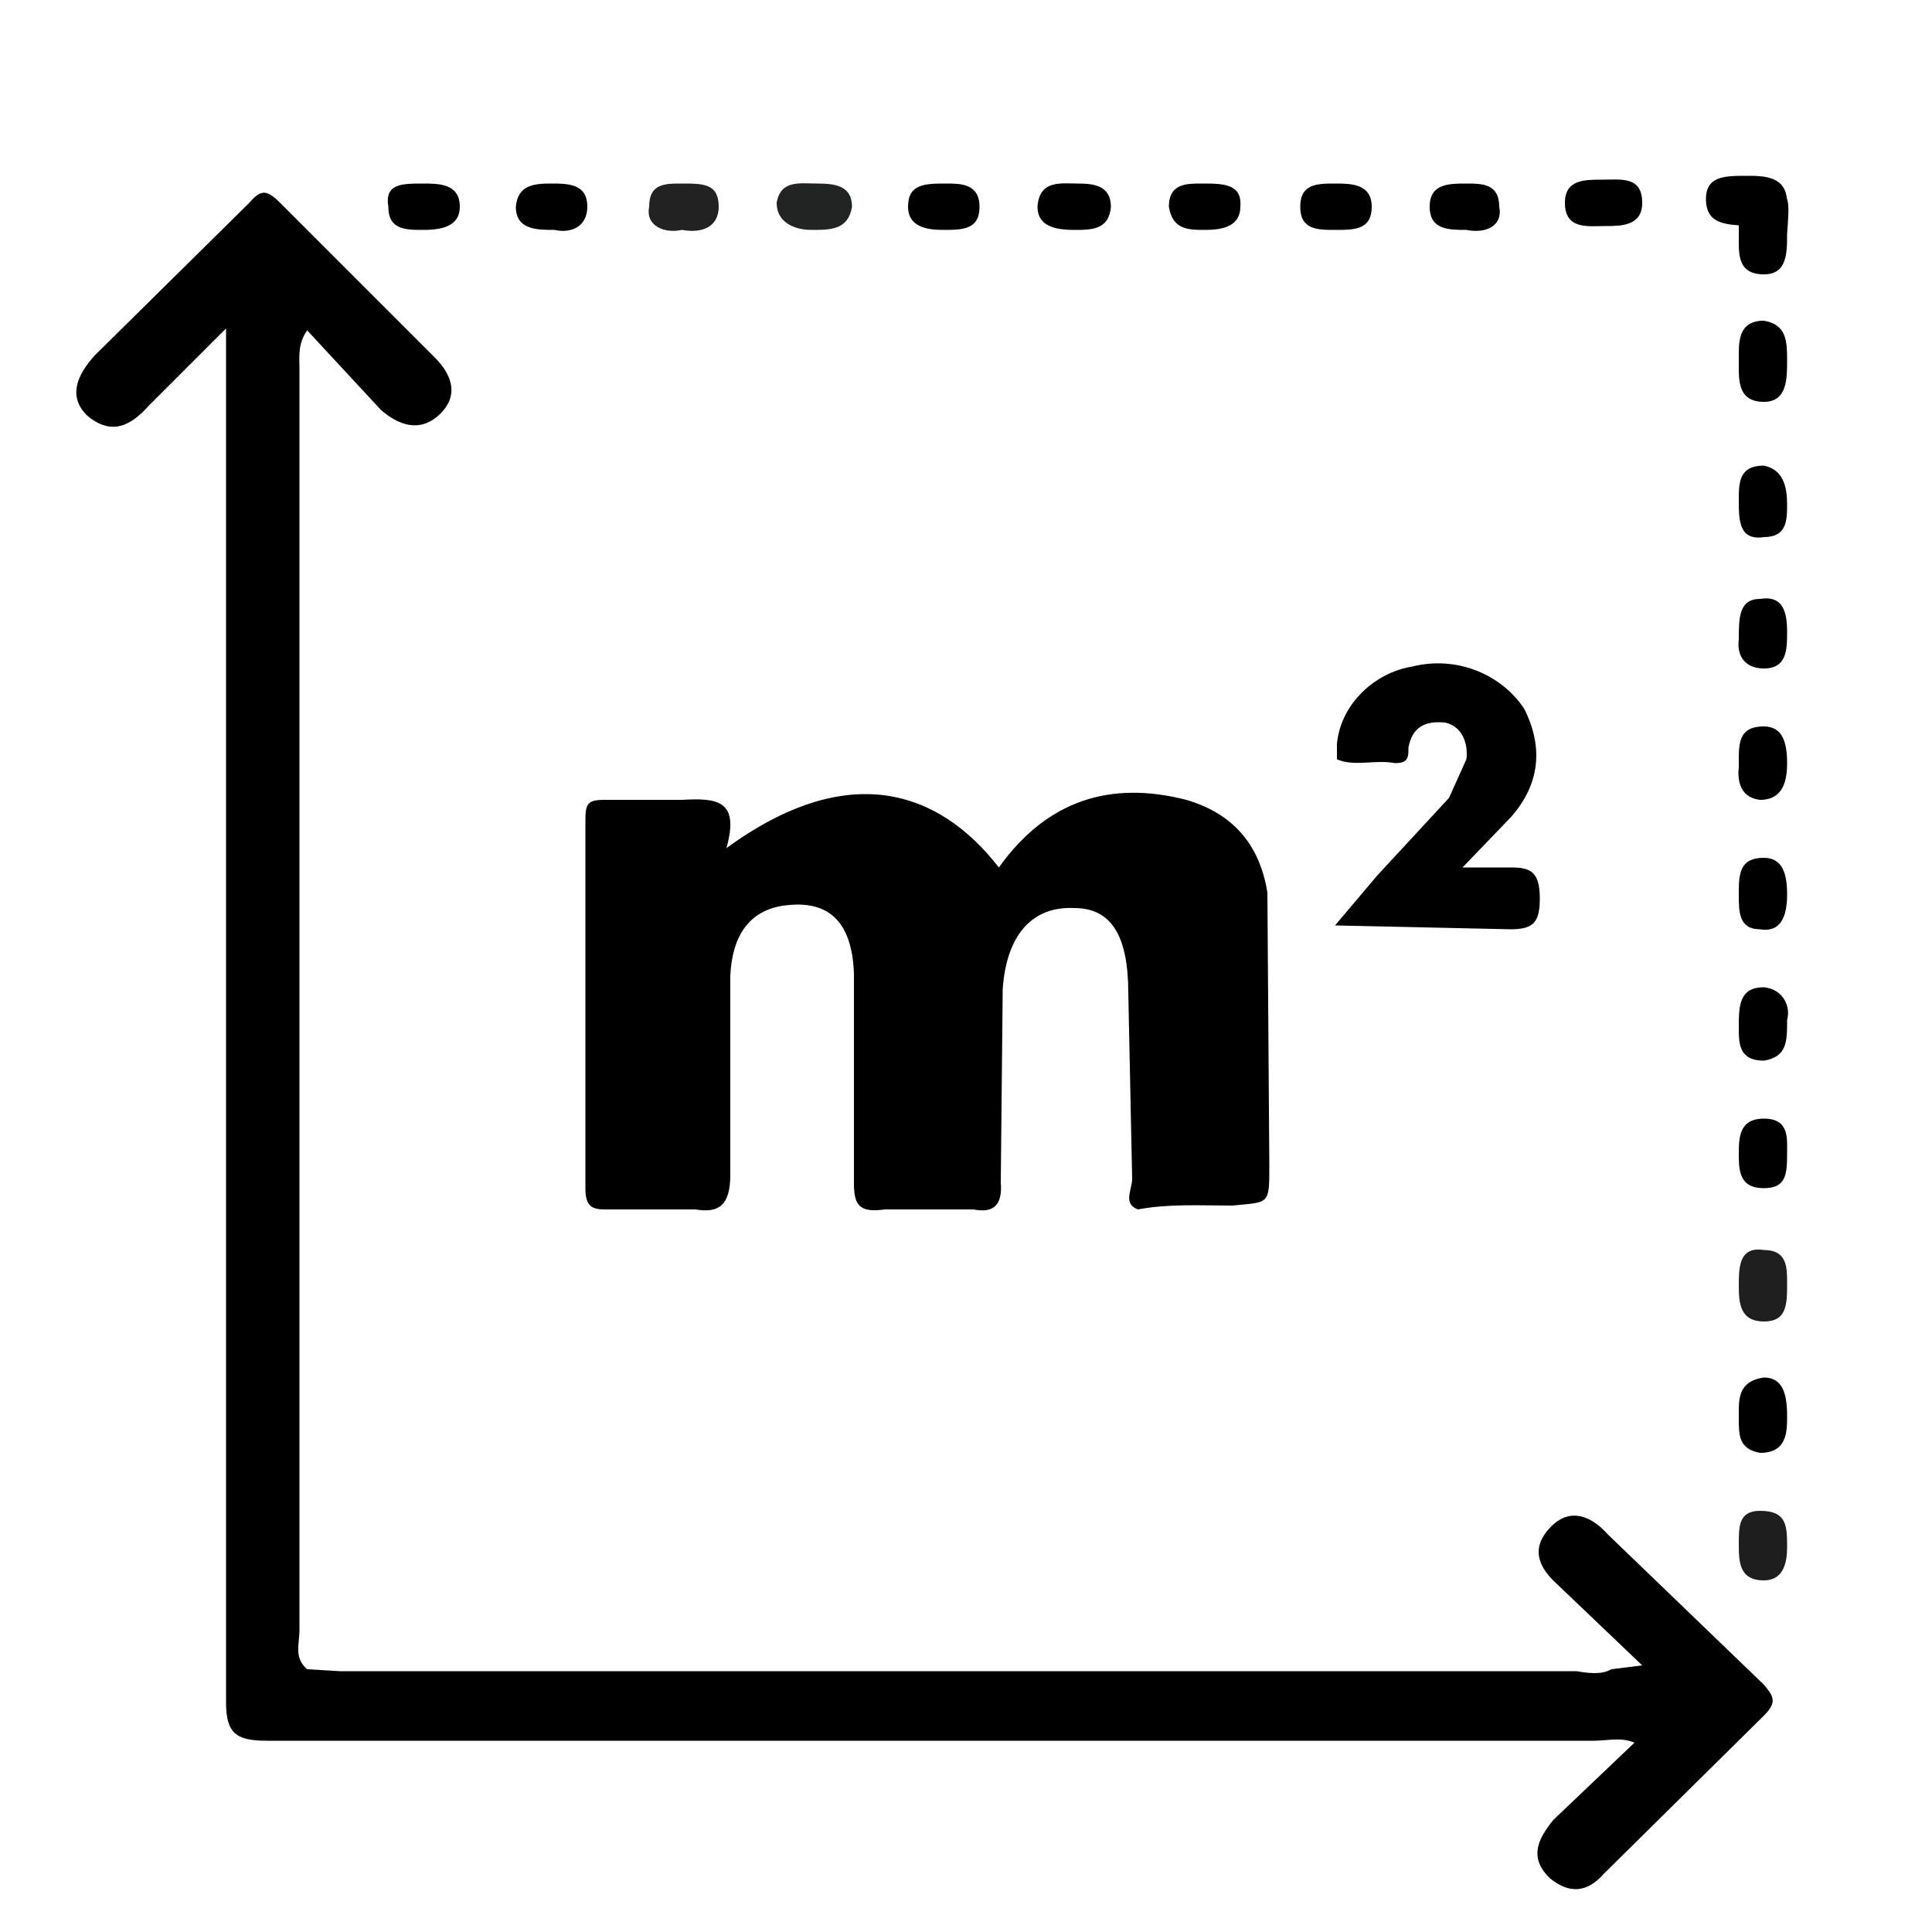 <svg xmlns="http://www.w3.org/2000/svg" xml:space="preserve" viewBox="0 0 1000 1000"><path d="m834 864 16-2-44-42c-10-9-14-19-3-30 10-10 21-5 29 4l81 78c5 6 7 9 0 16l-83 82c-8 9-17 11-28 2-10-10-7-19 2-30l42-40c-7-3-14-1-21-1H138c-16 0-21-4-21-20V170l-40 40c-9 10-19 16-32 5-10-10-5-21 4-31l80-79c6-7 9-7 16 0l80 80c9 9 13 20 2 30-10 9-21 5-30-3l-38-41c-5 7-4 14-4 20v653c0 7-3 14 4 20l17 1h640c6 1 13 2 18-1z"/><path d="M589 626c-8-3-3-10-3-16l-2-96c0-30-9-44-28-44-21-1-35 13-37 42l-1 100c1 12-4 16-14 14h-46c-14 2-16-3-16-14V504c-1-28-14-39-38-35-16 3-25 15-26 36v103c0 16-6 20-18 18h-47c-7 0-10-2-10-11V425c0-9 1-11 10-11h40c18-1 30 0 23 25 63-46 110-30 141 10 25-35 58-45 97-35 24 7 38 23 42 48l1 141c0 21 0 19-19 21-17 0-33-1-49 2zm168-177h25c10 0 15 2 15 16 0 12-3 16-15 16l-91-2 22-26 37-40 9-20c1-8-2-17-11-19-10-1-17 2-19 13 0 5 0 8-7 8-10-2-21 2-30-2v-8c2-21 20-37 39-40 24-6 47 5 58 22 10 20 8 39-7 56l-25 26zM831 117c-9 0-21 2-21-12 0-12 10-12 19-12 10 0 21-2 21 12 0 12-11 12-19 12zm73 0c-9-1-21 0-21-14 0-12 10-12 21-12 9 0 21 0 21 14 0 12-11 12-21 12zm21 70c0 9 0 21-12 21-14 0-13-12-13-21s-1-21 13-21c12 2 12 11 12 21z"/><path d="M925 121c0 10 0 21-12 21-14 0-13-11-13-20 0-10-1-21 13-21 12 1 14-5 12 20zM900 331c0-11 0-21 11-21 12-2 14 7 14 17 0 9 0 19-12 19-11 0-14-8-13-15zM691 95c8 0 19 0 19 12s-9 12-19 12c-9 0-18 0-18-12s9-12 18-12zm-404 24c-9 0-20 0-20-12 1-11 9-12 18-12s19 0 19 12c0 10-8 14-17 12zM556 119c-10 0-19-2-19-12 1-14 12-12 21-12 8 0 17 1 17 12-1 12-10 12-19 12zm66-24c11 0 21 0 20 12 0 10-9 12-18 12s-17 0-19-12c0-12 9-12 17-12zM759 119c-9 0-19 0-19-12s10-12 19-12c8 0 17 0 17 12 2 10-7 14-17 12zM925 261c0 8 0 17-12 17-13 2-13-9-13-19 0-9 0-18 13-18 10 2 12 11 12 20zM219 119c-9 0-18 0-18-12-2-12 7-12 18-12 8 0 19 0 19 12 0 10-9 12-19 12zM490 95c7 0 17 0 17 12s-9 12-19 12c-9 0-18-2-18-12 0-12 9-12 20-12zM925 596c0 11 0 19-12 19s-13-8-13-17 0-19 13-19 12 10 12 17z"/><path fill="#1f1f20" d="M925 664c0 11 0 20-12 20s-13-9-13-18c0-10 0-21 13-19 12 0 12 9 12 17z"/><path d="M925 733c0 8 0 19-14 19-11-2-11-9-11-18s-1-19 13-21c10 0 12 9 12 20z"/><path fill="#1e1e1e" d="M925 801c0 8-2 17-12 17-13 0-13-10-13-19s0-17 11-17c14 0 14 8 14 19z"/><path d="M925 463c0 9-2 20-14 18-11 0-11-9-11-18 0-10 0-19 13-19 10 0 12 9 12 19zM925 395c0 9-2 19-14 19-9-1-12-8-11-17 0-11-1-21 13-21 10 0 12 9 12 19z"/><path fill="#222323" d="M423 95c9 0 18 1 18 12-2 12-11 12-21 12-9 0-18-4-18-14 2-12 12-10 21-10z"/><path fill="#222223" d="M353 119c-9 2-19-2-17-12 0-12 8-12 17-12 11 0 19 0 19 12 0 10-8 14-19 12z"/><path d="M925 528c0 11 0 19-12 21-13 0-13-9-13-17 0-11 0-21 13-21 10 1 14 10 12 17z"/></svg>